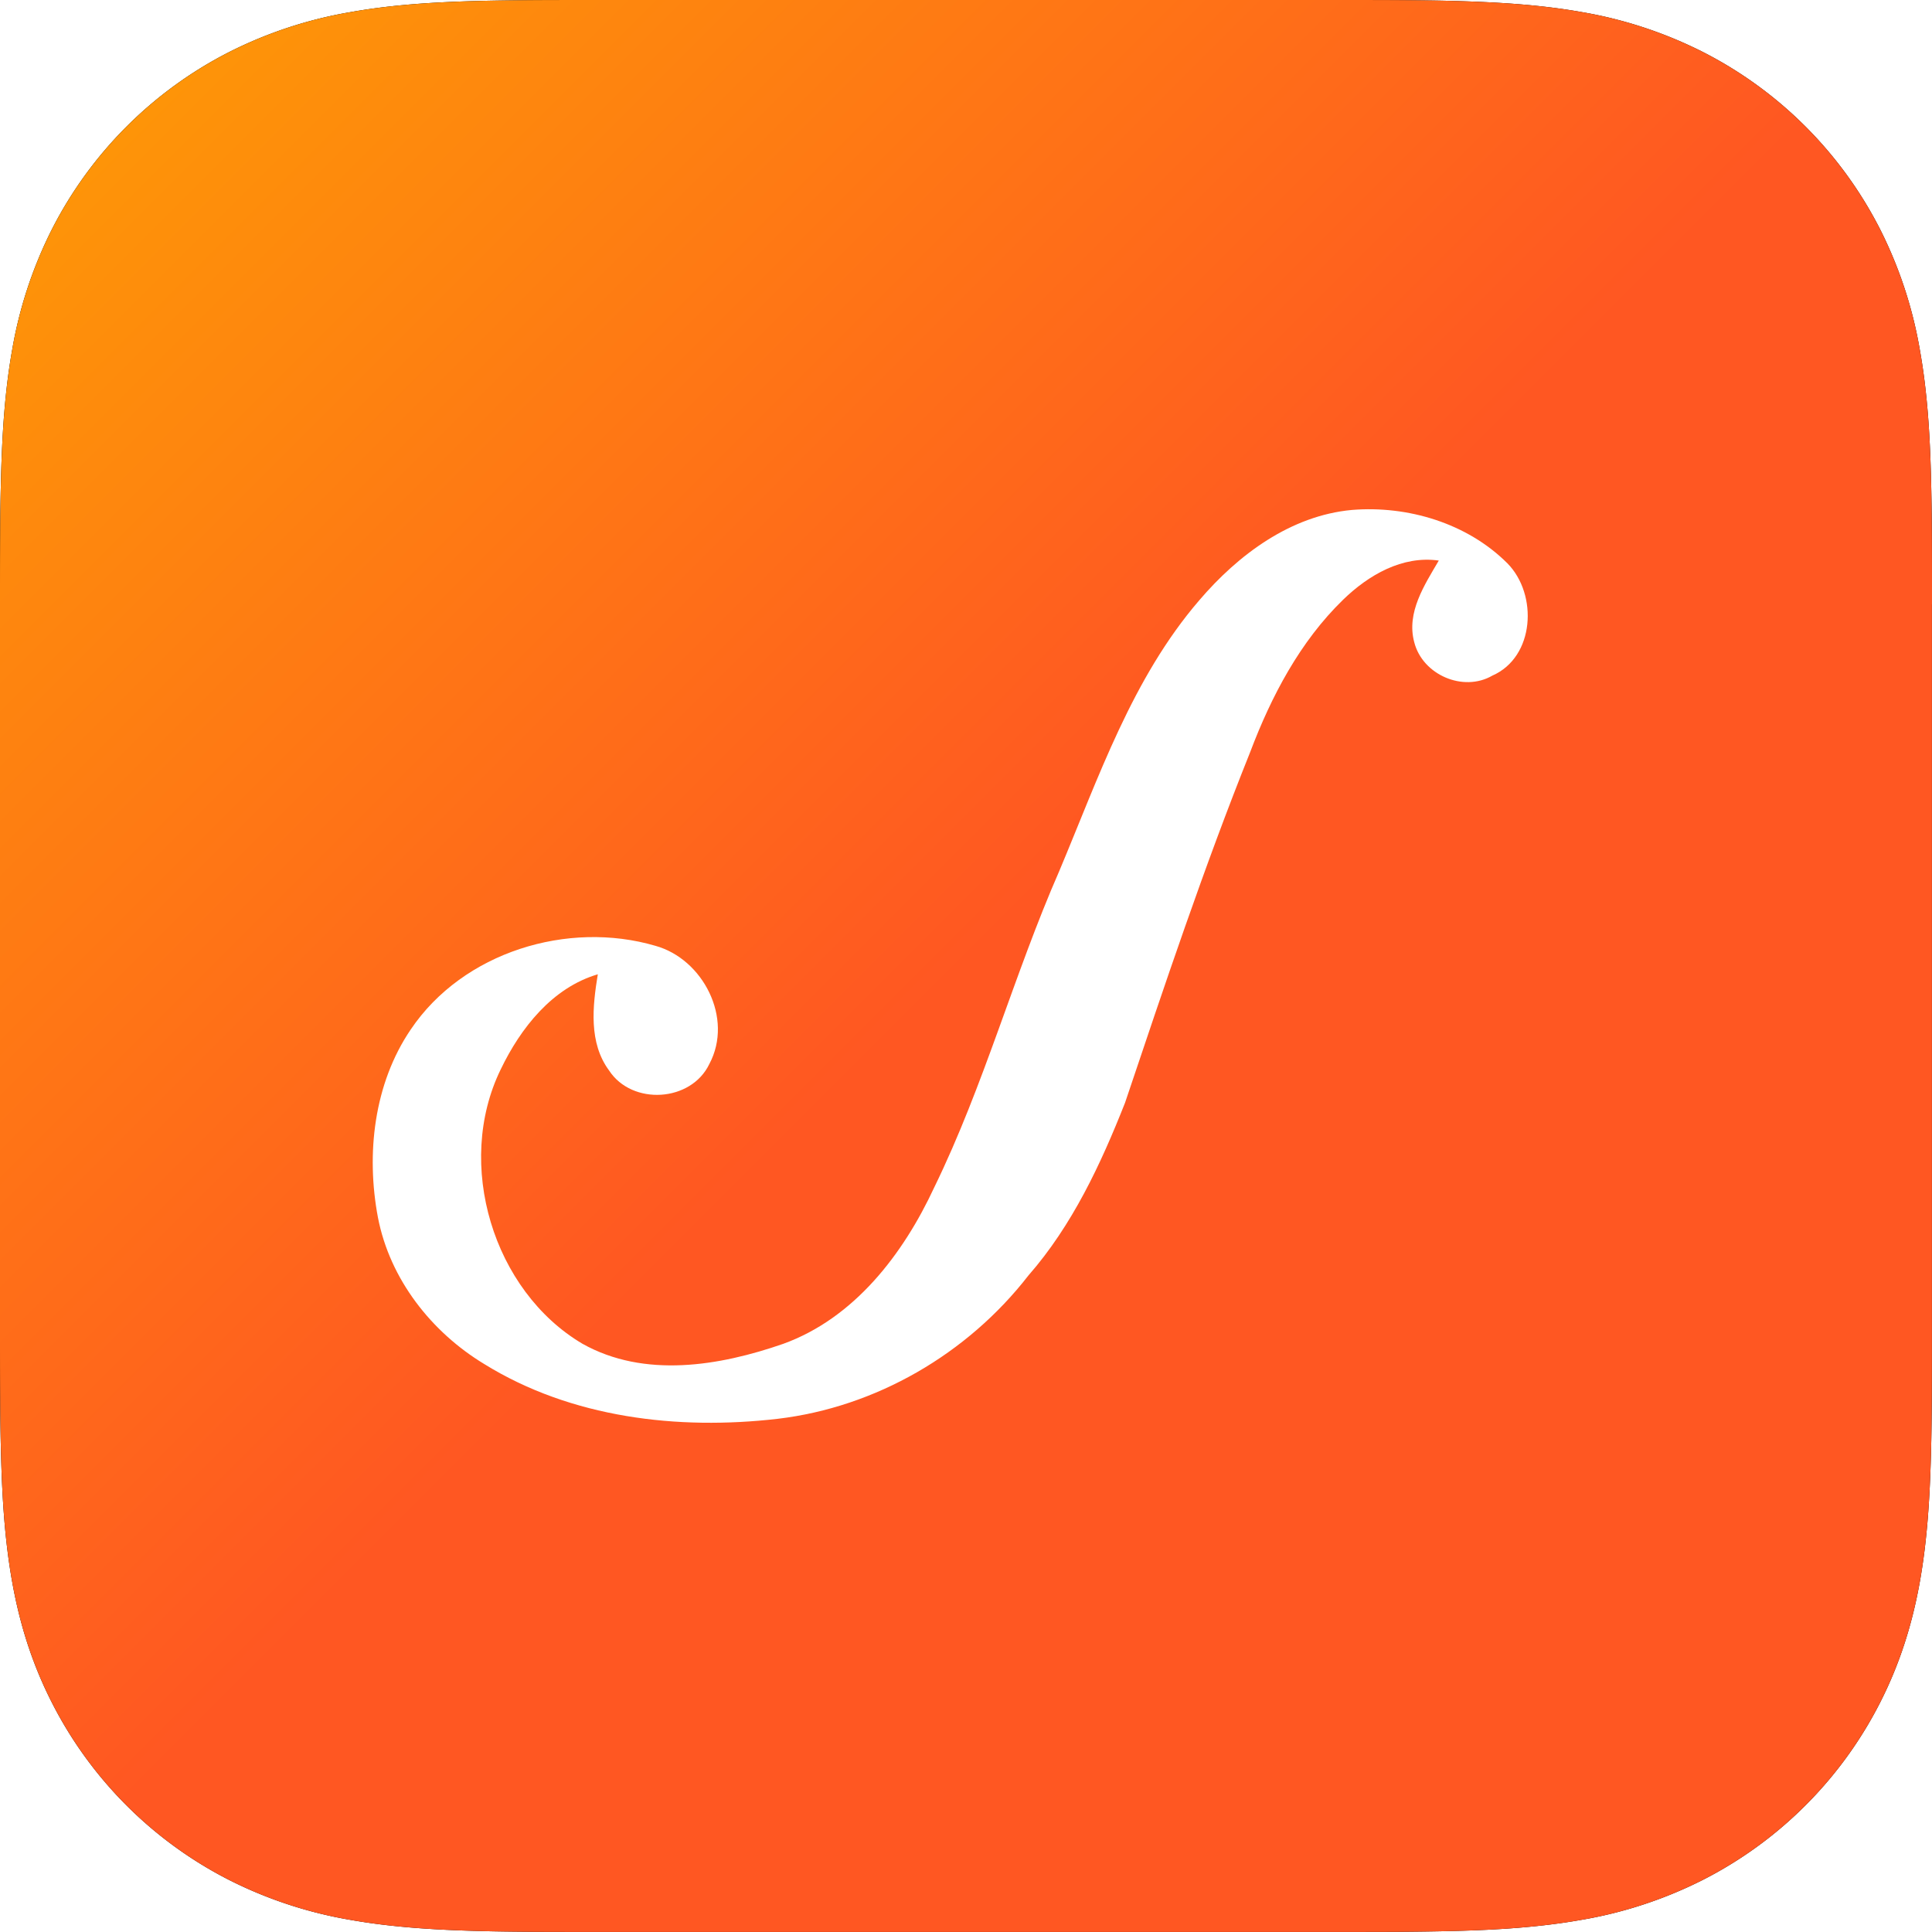 <svg width="35" height="35" xmlns="http://www.w3.org/2000/svg" xmlns:xlink="http://www.w3.org/1999/xlink"><defs><linearGradient x1="0%" y1="0%" x2="50%" y2="50%" id="c"><stop stop-color="#FE9E04" offset="0%"/><stop stop-color="#FF5722" offset="100%"/></linearGradient><filter x="-64.3%" y="-64.3%" width="228.6%" height="228.6%" filterUnits="objectBoundingBox" id="b"><feOffset in="SourceAlpha" result="shadowOffsetOuter1"/><feGaussianBlur stdDeviation="7.5" in="shadowOffsetOuter1" result="shadowBlurOuter1"/><feColorMatrix values="0 0 0 0 0 0 0 0 0 0 0 0 0 0 0 0 0 0 0.1 0" in="shadowBlurOuter1"/></filter><path d="M35 10.949c0-.419 0-.836-.002-1.255a53.105 53.105 0 0 0-.016-1.055c-.02-.767-.066-1.541-.202-2.3a7.743 7.743 0 0 0-.72-2.185A7.344 7.344 0 0 0 30.846.94a7.753 7.753 0 0 0-2.184-.72c-.76-.136-1.533-.18-2.3-.202-.352-.01-.704-.013-1.056-.016C24.888 0 24.47 0 24.05 0H10.95c-.418 0-.836 0-1.254.002-.352.003-.705.007-1.056.016-.767.021-1.542.066-2.3.203a7.753 7.753 0 0 0-2.185.72A7.347 7.347 0 0 0 .941 4.153 7.743 7.743 0 0 0 .22 6.34C.085 7.098.039 7.872.019 8.639c-.01.351-.014.704-.016 1.055C0 10.113 0 10.53 0 10.95V24.05c0 .419 0 .836.003 1.255.002.351.006.704.016 1.055.02.767.066 1.541.202 2.3.138.77.363 1.486.72 2.186a7.338 7.338 0 0 0 3.213 3.213 7.753 7.753 0 0 0 2.185.72c.758.135 1.532.181 2.3.202.351.01.704.013 1.056.016.418.002.836.002 1.254.002H24.05c.419 0 .837 0 1.255-.002.352-.003.704-.007 1.056-.016.767-.02 1.54-.067 2.3-.203a7.753 7.753 0 0 0 2.184-.72 7.338 7.338 0 0 0 3.214-3.213c.356-.699.582-1.416.72-2.186.136-.758.181-1.532.202-2.299.01-.351.013-.704.016-1.055.002-.419.002-.836.002-1.255V10.95Z" id="a"/></defs><g fill="none" fill-rule="evenodd"><mask id="d" fill="#fff"><use xlink:href="#a"/></mask><use fill="#000" filter="url(#b)" xlink:href="#a"/><use fill="url(#c)" xlink:href="#a"/><path d="M21.724 10.877c.71-.832 1.66-1.537 2.768-1.639 1.01-.082 2.087.238 2.817.968.555.565.495 1.696-.273 2.033-.526.306-1.266-.012-1.416-.606-.145-.539.188-1.038.445-1.478-.66-.094-1.273.262-1.734.71-.78.758-1.3 1.747-1.683 2.76-.837 2.087-1.55 4.222-2.267 6.353-.44 1.114-.957 2.222-1.75 3.128-1.105 1.425-2.766 2.386-4.542 2.597-1.809.209-3.738-.015-5.316-.992-.954-.577-1.709-1.532-1.926-2.654-.218-1.153-.074-2.424.594-3.407.948-1.407 2.85-1.98 4.432-1.516.862.239 1.419 1.312.978 2.14-.33.693-1.4.755-1.816.12-.373-.503-.3-1.164-.205-1.744-.823.242-1.399.972-1.761 1.727-.833 1.71-.136 4.009 1.482 4.966 1.123.63 2.482.404 3.64.001 1.284-.465 2.171-1.621 2.735-2.836.902-1.848 1.44-3.848 2.264-5.729.713-1.695 1.322-3.494 2.534-4.902Z" fill="#FFF" fill-rule="nonzero" mask="url(#d)"/></g></svg>